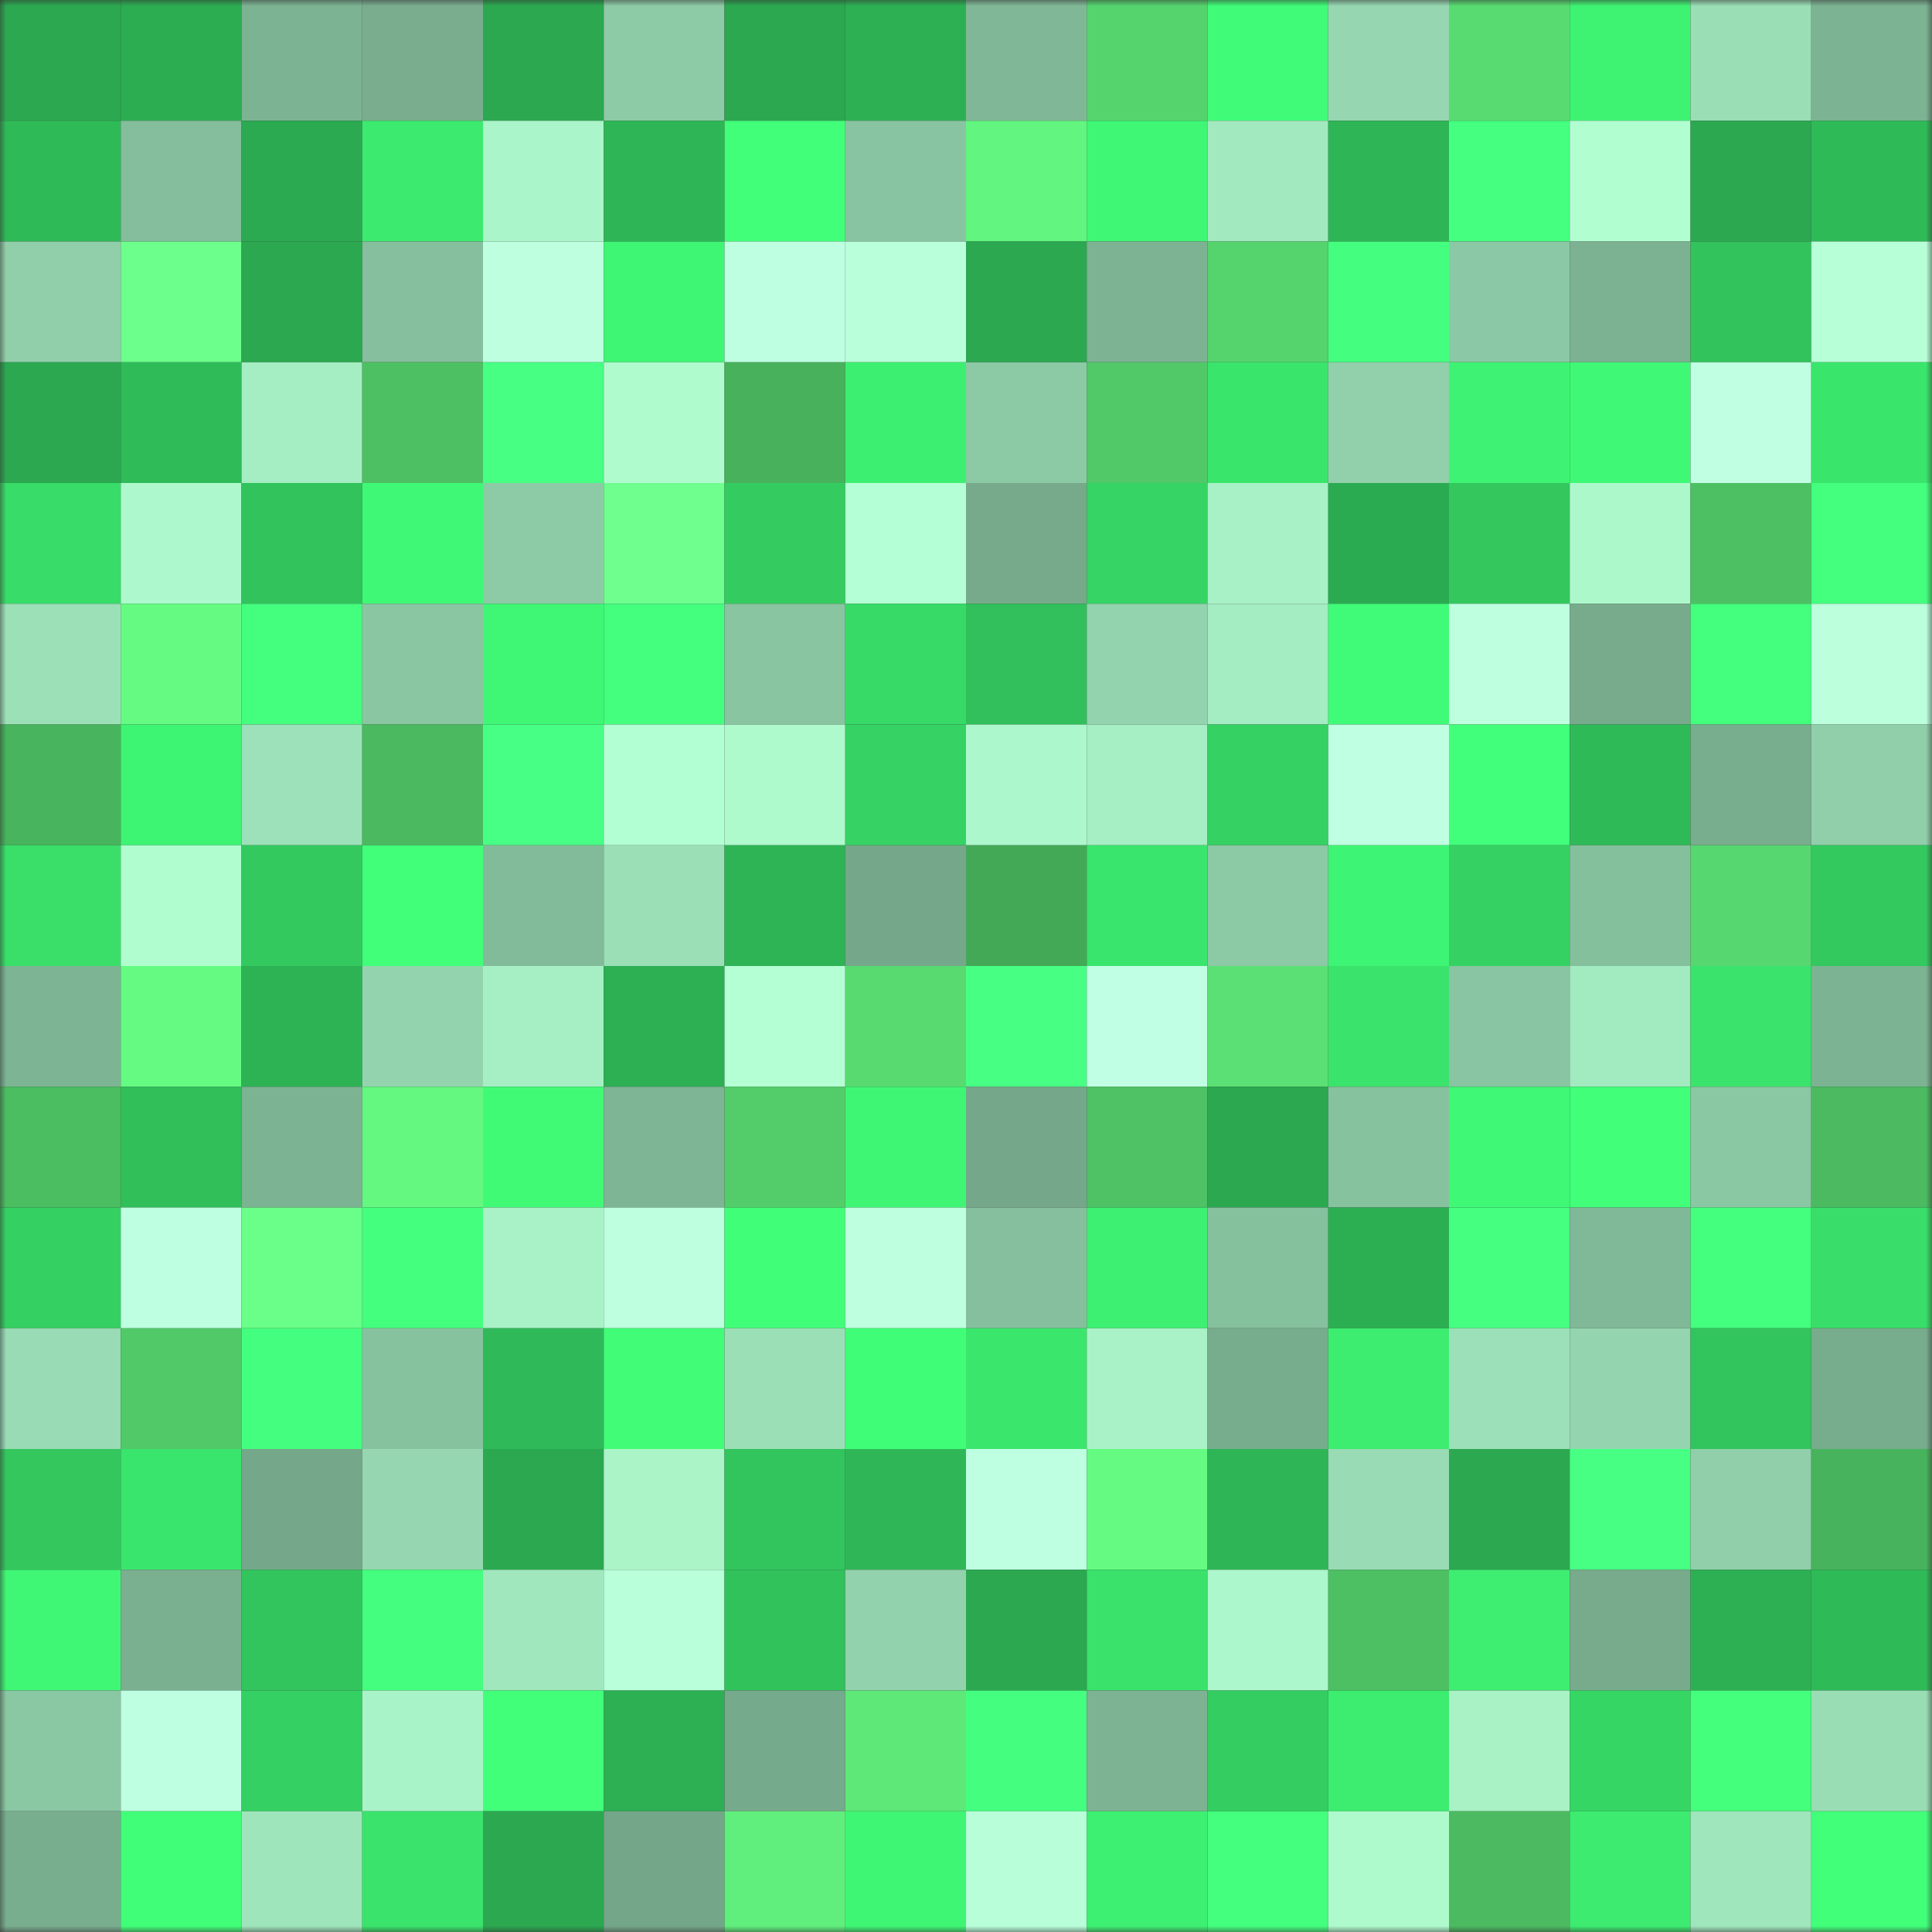 <svg viewBox="0 0 160 160" fill="none" role="img" xmlns="http://www.w3.org/2000/svg" width="240" height="240" name="lens%2Cdarkmolot.lens"><rect x="0" y="0" width="160" height="160" fill="#333333" stroke="none"/><mask id="1587803105" mask-type="alpha" maskUnits="userSpaceOnUse" x="0" y="0" width="160" height="160"><rect width="160" height="160" fill="#FFFFFF"></rect></mask><g mask="url(#1587803105)"><rect x="0" y="0" width="10" height="10" fill="#2ba850"></rect><rect x="10" y="0" width="10" height="10" fill="#2cad52"></rect><rect x="20" y="0" width="10" height="10" fill="#7cb393"></rect><rect x="30" y="0" width="10" height="10" fill="#79ad8e"></rect><rect x="40" y="0" width="10" height="10" fill="#2ba850"></rect><rect x="50" y="0" width="10" height="10" fill="#8dcaa6"></rect><rect x="60" y="0" width="10" height="10" fill="#2ba850"></rect><rect x="70" y="0" width="10" height="10" fill="#2db053"></rect><rect x="80" y="0" width="10" height="10" fill="#80b897"></rect><rect x="90" y="0" width="10" height="10" fill="#55d46e"></rect><rect x="100" y="0" width="10" height="10" fill="#40fb77"></rect><rect x="110" y="0" width="10" height="10" fill="#96d7b1"></rect><rect x="120" y="0" width="10" height="10" fill="#58db71"></rect><rect x="130" y="0" width="10" height="10" fill="#3ef272"></rect><rect x="140" y="0" width="10" height="10" fill="#9adeb6"></rect><rect x="150" y="0" width="10" height="10" fill="#7cb393"></rect><rect x="0" y="10" width="10" height="10" fill="#2fba58"></rect><rect x="10" y="10" width="10" height="10" fill="#84be9c"></rect><rect x="20" y="10" width="10" height="10" fill="#2baa51"></rect><rect x="30" y="10" width="10" height="10" fill="#3cea6f"></rect><rect x="40" y="10" width="10" height="10" fill="#aaf5c9"></rect><rect x="50" y="10" width="10" height="10" fill="#2eb656"></rect><rect x="60" y="10" width="10" height="10" fill="#42ff7a"></rect><rect x="70" y="10" width="10" height="10" fill="#88c4a1"></rect><rect x="80" y="10" width="10" height="10" fill="#62f57f"></rect><rect x="90" y="10" width="10" height="10" fill="#3ff775"></rect><rect x="100" y="10" width="10" height="10" fill="#a2e9bf"></rect><rect x="110" y="10" width="10" height="10" fill="#2eb556"></rect><rect x="120" y="10" width="10" height="10" fill="#45ff80"></rect><rect x="130" y="10" width="10" height="10" fill="#b1ffd1"></rect><rect x="140" y="10" width="10" height="10" fill="#2ba850"></rect><rect x="150" y="10" width="10" height="10" fill="#2fba58"></rect><rect x="0" y="20" width="10" height="10" fill="#90cfaa"></rect><rect x="10" y="20" width="10" height="10" fill="#6cff8b"></rect><rect x="20" y="20" width="10" height="10" fill="#2ba850"></rect><rect x="30" y="20" width="10" height="10" fill="#85bf9d"></rect><rect x="40" y="20" width="10" height="10" fill="#bdffdf"></rect><rect x="50" y="20" width="10" height="10" fill="#3ef574"></rect><rect x="60" y="20" width="10" height="10" fill="#bfffe1"></rect><rect x="70" y="20" width="10" height="10" fill="#b9ffda"></rect><rect x="80" y="20" width="10" height="10" fill="#2ba850"></rect><rect x="90" y="20" width="10" height="10" fill="#7db393"></rect><rect x="100" y="20" width="10" height="10" fill="#55d36d"></rect><rect x="110" y="20" width="10" height="10" fill="#44ff7f"></rect><rect x="120" y="20" width="10" height="10" fill="#8bc8a5"></rect><rect x="130" y="20" width="10" height="10" fill="#7cb292"></rect><rect x="140" y="20" width="10" height="10" fill="#32c35c"></rect><rect x="150" y="20" width="10" height="10" fill="#b7ffd7"></rect><rect x="0" y="30" width="10" height="10" fill="#2ba850"></rect><rect x="10" y="30" width="10" height="10" fill="#30bb59"></rect><rect x="20" y="30" width="10" height="10" fill="#a5edc2"></rect><rect x="30" y="30" width="10" height="10" fill="#4dc063"></rect><rect x="40" y="30" width="10" height="10" fill="#46ff83"></rect><rect x="50" y="30" width="10" height="10" fill="#affbce"></rect><rect x="60" y="30" width="10" height="10" fill="#47b15c"></rect><rect x="70" y="30" width="10" height="10" fill="#3def71"></rect><rect x="80" y="30" width="10" height="10" fill="#8cc9a5"></rect><rect x="90" y="30" width="10" height="10" fill="#51c968"></rect><rect x="100" y="30" width="10" height="10" fill="#3ae56c"></rect><rect x="110" y="30" width="10" height="10" fill="#91d0ab"></rect><rect x="120" y="30" width="10" height="10" fill="#3ef373"></rect><rect x="130" y="30" width="10" height="10" fill="#3ff976"></rect><rect x="140" y="30" width="10" height="10" fill="#c0ffe2"></rect><rect x="150" y="30" width="10" height="10" fill="#3ae56c"></rect><rect x="0" y="40" width="10" height="10" fill="#38dc68"></rect><rect x="10" y="40" width="10" height="10" fill="#adf9cd"></rect><rect x="20" y="40" width="10" height="10" fill="#32c35c"></rect><rect x="30" y="40" width="10" height="10" fill="#3ff875"></rect><rect x="40" y="40" width="10" height="10" fill="#8dcba7"></rect><rect x="50" y="40" width="10" height="10" fill="#6eff8e"></rect><rect x="60" y="40" width="10" height="10" fill="#34cc60"></rect><rect x="70" y="40" width="10" height="10" fill="#b4ffd5"></rect><rect x="80" y="40" width="10" height="10" fill="#76aa8b"></rect><rect x="90" y="40" width="10" height="10" fill="#36d464"></rect><rect x="100" y="40" width="10" height="10" fill="#a8f1c6"></rect><rect x="110" y="40" width="10" height="10" fill="#2bab51"></rect><rect x="120" y="40" width="10" height="10" fill="#33c75e"></rect><rect x="130" y="40" width="10" height="10" fill="#acf8cb"></rect><rect x="140" y="40" width="10" height="10" fill="#4dc063"></rect><rect x="150" y="40" width="10" height="10" fill="#43ff7d"></rect><rect x="0" y="50" width="10" height="10" fill="#9ce0b8"></rect><rect x="10" y="50" width="10" height="10" fill="#65fb82"></rect><rect x="20" y="50" width="10" height="10" fill="#44ff7e"></rect><rect x="30" y="50" width="10" height="10" fill="#8ac6a2"></rect><rect x="40" y="50" width="10" height="10" fill="#3ff775"></rect><rect x="50" y="50" width="10" height="10" fill="#44ff7e"></rect><rect x="60" y="50" width="10" height="10" fill="#89c5a1"></rect><rect x="70" y="50" width="10" height="10" fill="#37da67"></rect><rect x="80" y="50" width="10" height="10" fill="#31c05b"></rect><rect x="90" y="50" width="10" height="10" fill="#93d3ad"></rect><rect x="100" y="50" width="10" height="10" fill="#a4ecc2"></rect><rect x="110" y="50" width="10" height="10" fill="#40fb77"></rect><rect x="120" y="50" width="10" height="10" fill="#beffe0"></rect><rect x="130" y="50" width="10" height="10" fill="#77ab8c"></rect><rect x="140" y="50" width="10" height="10" fill="#43ff7d"></rect><rect x="150" y="50" width="10" height="10" fill="#bbffdd"></rect><rect x="0" y="60" width="10" height="10" fill="#48b45d"></rect><rect x="10" y="60" width="10" height="10" fill="#3ef473"></rect><rect x="20" y="60" width="10" height="10" fill="#9ce1b9"></rect><rect x="30" y="60" width="10" height="10" fill="#4ab960"></rect><rect x="40" y="60" width="10" height="10" fill="#47ff84"></rect><rect x="50" y="60" width="10" height="10" fill="#b3ffd4"></rect><rect x="60" y="60" width="10" height="10" fill="#aefacd"></rect><rect x="70" y="60" width="10" height="10" fill="#36d364"></rect><rect x="80" y="60" width="10" height="10" fill="#acf8cc"></rect><rect x="90" y="60" width="10" height="10" fill="#a6efc4"></rect><rect x="100" y="60" width="10" height="10" fill="#35d163"></rect><rect x="110" y="60" width="10" height="10" fill="#bfffe2"></rect><rect x="120" y="60" width="10" height="10" fill="#42ff7b"></rect><rect x="130" y="60" width="10" height="10" fill="#2fba58"></rect><rect x="140" y="60" width="10" height="10" fill="#78ad8e"></rect><rect x="150" y="60" width="10" height="10" fill="#90cfaa"></rect><rect x="0" y="70" width="10" height="10" fill="#39df69"></rect><rect x="10" y="70" width="10" height="10" fill="#b0fdd0"></rect><rect x="20" y="70" width="10" height="10" fill="#33c95f"></rect><rect x="30" y="70" width="10" height="10" fill="#41ff79"></rect><rect x="40" y="70" width="10" height="10" fill="#82bb99"></rect><rect x="50" y="70" width="10" height="10" fill="#9bdfb7"></rect><rect x="60" y="70" width="10" height="10" fill="#2eb455"></rect><rect x="70" y="70" width="10" height="10" fill="#75a88a"></rect><rect x="80" y="70" width="10" height="10" fill="#44a957"></rect><rect x="90" y="70" width="10" height="10" fill="#3ae56d"></rect><rect x="100" y="70" width="10" height="10" fill="#8cc9a5"></rect><rect x="110" y="70" width="10" height="10" fill="#3ef474"></rect><rect x="120" y="70" width="10" height="10" fill="#35d263"></rect><rect x="130" y="70" width="10" height="10" fill="#85c09d"></rect><rect x="140" y="70" width="10" height="10" fill="#56d76f"></rect><rect x="150" y="70" width="10" height="10" fill="#33c95f"></rect><rect x="0" y="80" width="10" height="10" fill="#7db494"></rect><rect x="10" y="80" width="10" height="10" fill="#65fb82"></rect><rect x="20" y="80" width="10" height="10" fill="#2db254"></rect><rect x="30" y="80" width="10" height="10" fill="#93d4ae"></rect><rect x="40" y="80" width="10" height="10" fill="#a6efc4"></rect><rect x="50" y="80" width="10" height="10" fill="#2daf53"></rect><rect x="60" y="80" width="10" height="10" fill="#b4ffd4"></rect><rect x="70" y="80" width="10" height="10" fill="#58da71"></rect><rect x="80" y="80" width="10" height="10" fill="#47ff83"></rect><rect x="90" y="80" width="10" height="10" fill="#c1ffe4"></rect><rect x="100" y="80" width="10" height="10" fill="#5ae074"></rect><rect x="110" y="80" width="10" height="10" fill="#3ae36b"></rect><rect x="120" y="80" width="10" height="10" fill="#89c5a2"></rect><rect x="130" y="80" width="10" height="10" fill="#a2eac0"></rect><rect x="140" y="80" width="10" height="10" fill="#3ae36c"></rect><rect x="150" y="80" width="10" height="10" fill="#7cb393"></rect><rect x="0" y="90" width="10" height="10" fill="#4cbe62"></rect><rect x="10" y="90" width="10" height="10" fill="#31bf5a"></rect><rect x="20" y="90" width="10" height="10" fill="#7cb393"></rect><rect x="30" y="90" width="10" height="10" fill="#64f880"></rect><rect x="40" y="90" width="10" height="10" fill="#40fa76"></rect><rect x="50" y="90" width="10" height="10" fill="#7eb595"></rect><rect x="60" y="90" width="10" height="10" fill="#53cd6a"></rect><rect x="70" y="90" width="10" height="10" fill="#3ff674"></rect><rect x="80" y="90" width="10" height="10" fill="#75a88a"></rect><rect x="90" y="90" width="10" height="10" fill="#4ec265"></rect><rect x="100" y="90" width="10" height="10" fill="#2ba850"></rect><rect x="110" y="90" width="10" height="10" fill="#87c29f"></rect><rect x="120" y="90" width="10" height="10" fill="#3ff875"></rect><rect x="130" y="90" width="10" height="10" fill="#41ff79"></rect><rect x="140" y="90" width="10" height="10" fill="#8ac7a3"></rect><rect x="150" y="90" width="10" height="10" fill="#4bba61"></rect><rect x="0" y="100" width="10" height="10" fill="#35d062"></rect><rect x="10" y="100" width="10" height="10" fill="#beffe1"></rect><rect x="20" y="100" width="10" height="10" fill="#6aff88"></rect><rect x="30" y="100" width="10" height="10" fill="#44ff7e"></rect><rect x="40" y="100" width="10" height="10" fill="#a9f2c7"></rect><rect x="50" y="100" width="10" height="10" fill="#bdffdf"></rect><rect x="60" y="100" width="10" height="10" fill="#41fe78"></rect><rect x="70" y="100" width="10" height="10" fill="#beffe0"></rect><rect x="80" y="100" width="10" height="10" fill="#85bf9d"></rect><rect x="90" y="100" width="10" height="10" fill="#3df072"></rect><rect x="100" y="100" width="10" height="10" fill="#86c19e"></rect><rect x="110" y="100" width="10" height="10" fill="#2cae52"></rect><rect x="120" y="100" width="10" height="10" fill="#45ff80"></rect><rect x="130" y="100" width="10" height="10" fill="#80b998"></rect><rect x="140" y="100" width="10" height="10" fill="#44ff7e"></rect><rect x="150" y="100" width="10" height="10" fill="#38de69"></rect><rect x="0" y="110" width="10" height="10" fill="#98dbb4"></rect><rect x="10" y="110" width="10" height="10" fill="#51c968"></rect><rect x="20" y="110" width="10" height="10" fill="#44ff7f"></rect><rect x="30" y="110" width="10" height="10" fill="#87c29f"></rect><rect x="40" y="110" width="10" height="10" fill="#2fb958"></rect><rect x="50" y="110" width="10" height="10" fill="#40fc77"></rect><rect x="60" y="110" width="10" height="10" fill="#9bdfb7"></rect><rect x="70" y="110" width="10" height="10" fill="#40fd78"></rect><rect x="80" y="110" width="10" height="10" fill="#3be66d"></rect><rect x="90" y="110" width="10" height="10" fill="#a9f2c7"></rect><rect x="100" y="110" width="10" height="10" fill="#77ac8d"></rect><rect x="110" y="110" width="10" height="10" fill="#3ced70"></rect><rect x="120" y="110" width="10" height="10" fill="#9be0b8"></rect><rect x="130" y="110" width="10" height="10" fill="#94d5af"></rect><rect x="140" y="110" width="10" height="10" fill="#32c55d"></rect><rect x="150" y="110" width="10" height="10" fill="#77ac8d"></rect><rect x="0" y="120" width="10" height="10" fill="#33c75e"></rect><rect x="10" y="120" width="10" height="10" fill="#3ae56d"></rect><rect x="20" y="120" width="10" height="10" fill="#75a88a"></rect><rect x="30" y="120" width="10" height="10" fill="#96d7b1"></rect><rect x="40" y="120" width="10" height="10" fill="#2ba850"></rect><rect x="50" y="120" width="10" height="10" fill="#aaf4c8"></rect><rect x="60" y="120" width="10" height="10" fill="#32c45d"></rect><rect x="70" y="120" width="10" height="10" fill="#2fb757"></rect><rect x="80" y="120" width="10" height="10" fill="#beffe1"></rect><rect x="90" y="120" width="10" height="10" fill="#65fb82"></rect><rect x="100" y="120" width="10" height="10" fill="#2eb656"></rect><rect x="110" y="120" width="10" height="10" fill="#98dbb4"></rect><rect x="120" y="120" width="10" height="10" fill="#2ba850"></rect><rect x="130" y="120" width="10" height="10" fill="#46ff83"></rect><rect x="140" y="120" width="10" height="10" fill="#90cfaa"></rect><rect x="150" y="120" width="10" height="10" fill="#48b35d"></rect><rect x="0" y="130" width="10" height="10" fill="#3ff775"></rect><rect x="10" y="130" width="10" height="10" fill="#7ab090"></rect><rect x="20" y="130" width="10" height="10" fill="#32c55d"></rect><rect x="30" y="130" width="10" height="10" fill="#44ff7f"></rect><rect x="40" y="130" width="10" height="10" fill="#a0e7bd"></rect><rect x="50" y="130" width="10" height="10" fill="#b8ffda"></rect><rect x="60" y="130" width="10" height="10" fill="#31c25c"></rect><rect x="70" y="130" width="10" height="10" fill="#92d2ac"></rect><rect x="80" y="130" width="10" height="10" fill="#2ba850"></rect><rect x="90" y="130" width="10" height="10" fill="#3ae26b"></rect><rect x="100" y="130" width="10" height="10" fill="#acf7cb"></rect><rect x="110" y="130" width="10" height="10" fill="#4dc063"></rect><rect x="120" y="130" width="10" height="10" fill="#3dee71"></rect><rect x="130" y="130" width="10" height="10" fill="#77ab8c"></rect><rect x="140" y="130" width="10" height="10" fill="#2db053"></rect><rect x="150" y="130" width="10" height="10" fill="#2fba58"></rect><rect x="0" y="140" width="10" height="10" fill="#8ac7a3"></rect><rect x="10" y="140" width="10" height="10" fill="#beffe1"></rect><rect x="20" y="140" width="10" height="10" fill="#35d063"></rect><rect x="30" y="140" width="10" height="10" fill="#a9f3c8"></rect><rect x="40" y="140" width="10" height="10" fill="#42ff7a"></rect><rect x="50" y="140" width="10" height="10" fill="#2daf53"></rect><rect x="60" y="140" width="10" height="10" fill="#76aa8c"></rect><rect x="70" y="140" width="10" height="10" fill="#5de878"></rect><rect x="80" y="140" width="10" height="10" fill="#44ff7f"></rect><rect x="90" y="140" width="10" height="10" fill="#7db393"></rect><rect x="100" y="140" width="10" height="10" fill="#34cd61"></rect><rect x="110" y="140" width="10" height="10" fill="#3ced70"></rect><rect x="120" y="140" width="10" height="10" fill="#a8f2c6"></rect><rect x="130" y="140" width="10" height="10" fill="#36d665"></rect><rect x="140" y="140" width="10" height="10" fill="#43ff7c"></rect><rect x="150" y="140" width="10" height="10" fill="#99ddb5"></rect><rect x="0" y="150" width="10" height="10" fill="#78ad8e"></rect><rect x="10" y="150" width="10" height="10" fill="#41fe78"></rect><rect x="20" y="150" width="10" height="10" fill="#9fe5bc"></rect><rect x="30" y="150" width="10" height="10" fill="#3ae36b"></rect><rect x="40" y="150" width="10" height="10" fill="#2ba850"></rect><rect x="50" y="150" width="10" height="10" fill="#74a789"></rect><rect x="60" y="150" width="10" height="10" fill="#60ef7c"></rect><rect x="70" y="150" width="10" height="10" fill="#3ff674"></rect><rect x="80" y="150" width="10" height="10" fill="#b8ffd9"></rect><rect x="90" y="150" width="10" height="10" fill="#3df072"></rect><rect x="100" y="150" width="10" height="10" fill="#43ff7d"></rect><rect x="110" y="150" width="10" height="10" fill="#aefacd"></rect><rect x="120" y="150" width="10" height="10" fill="#4bba60"></rect><rect x="130" y="150" width="10" height="10" fill="#3ceb6f"></rect><rect x="140" y="150" width="10" height="10" fill="#a0e6bd"></rect><rect x="150" y="150" width="10" height="10" fill="#41ff79"></rect></g></svg>
